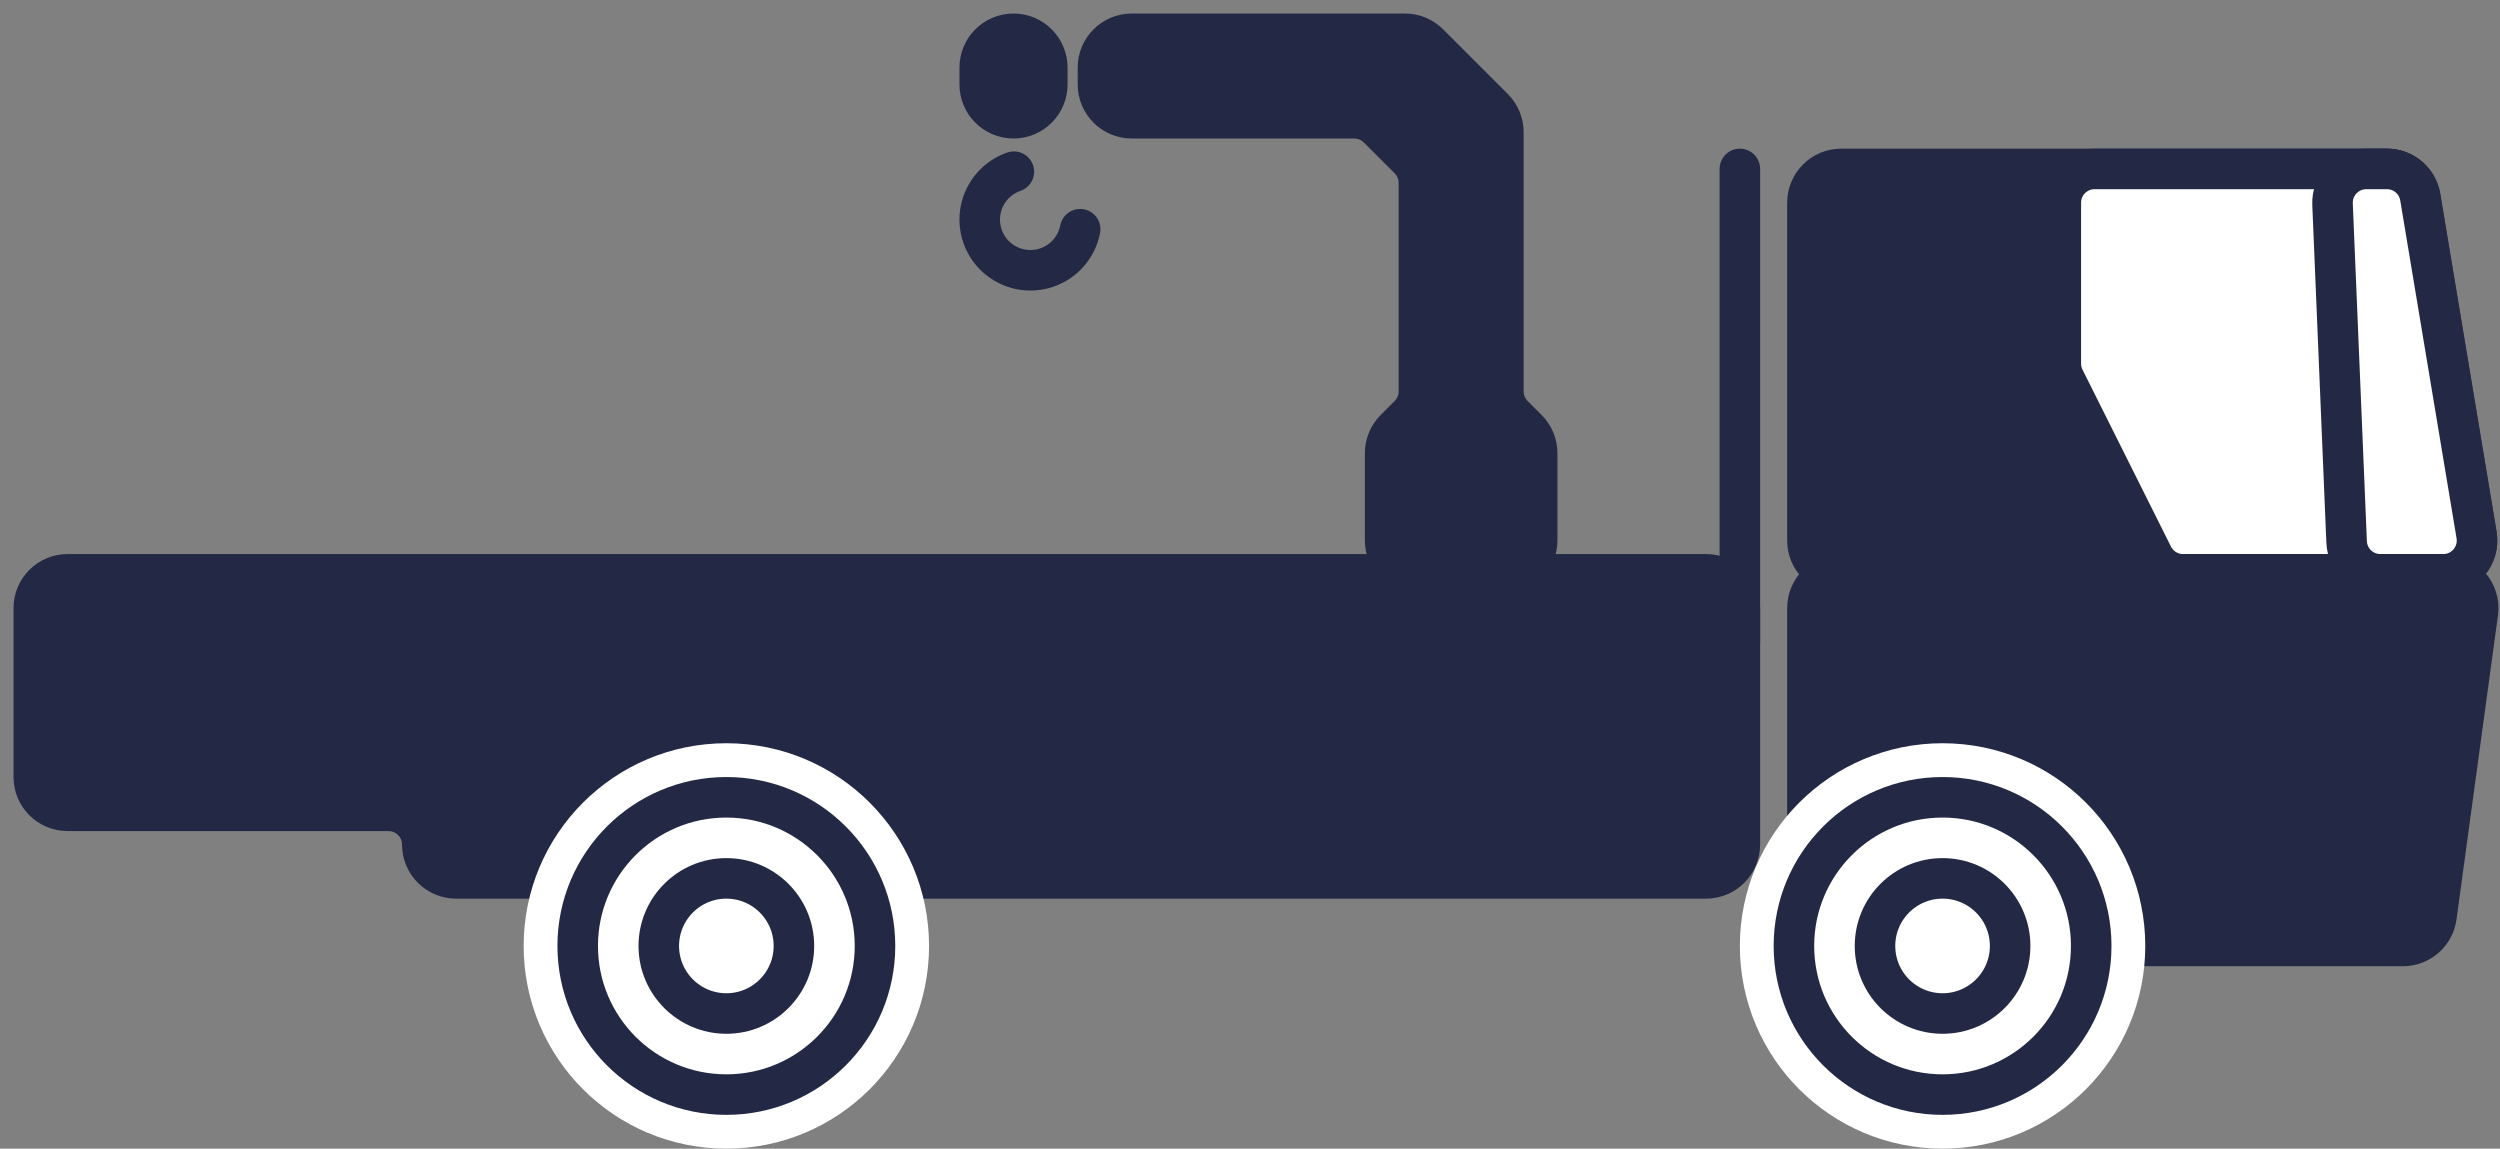 <svg width="74" height="34" viewBox="0 0 74 34" fill="none" xmlns="http://www.w3.org/2000/svg">
<rect x="0" y="0" width="74" height="34" fill="#808080" stroke="none"/>
<path d="M1 18C1 17.448 1.448 17 2 17H50.5C51.052 17 51.5 17.448 51.5 18V25C51.5 25.552 51.052 26 50.5 26H13.5C12.948 26 12.5 25.552 12.5 25C12.5 24.448 12.052 24 11.5 24H2C1.448 24 1 23.552 1 23V18Z" fill="#232944" stroke="#232944" stroke-width="1.2"/>
<path d="M53.5 6C53.5 5.448 53.948 5 54.5 5H70.645C71.138 5 71.556 5.358 71.633 5.844L73 14.5L73.261 15.804C73.385 16.423 72.911 17 72.28 17H54.5C53.948 17 53.5 16.552 53.5 16V6Z" fill="#232944" stroke="#232944" stroke-width="1.2"/>
<path d="M61 6C61 5.448 61.448 5 62 5H70.653C71.142 5 71.559 5.353 71.639 5.836L73.306 15.836C73.407 16.445 72.938 17 72.32 17H64.618C64.239 17 63.893 16.786 63.724 16.447L61.106 11.211C61.036 11.072 61 10.919 61 10.764L61 6Z" fill="white" stroke="#232944" stroke-width="1.2"/>
<path d="M70.653 5C71.142 5 71.559 5.353 71.639 5.836L73.306 15.836C73.407 16.445 72.938 17 72.32 17H70.459C69.923 17 69.482 16.577 69.46 16.042L69.043 6.042C69.02 5.474 69.474 5 70.043 5H70.653Z" fill="white" stroke="#232944" stroke-width="1.2"/>
<path d="M53.5 27C53.5 27.552 53.948 28 54.5 28H71.127C71.627 28 72.05 27.631 72.118 27.135L73.345 18.135C73.427 17.535 72.96 17 72.354 17H54.5C53.948 17 53.5 17.448 53.5 18V27Z" fill="#232944" stroke="#232944" stroke-width="1.2"/>
<path d="M51.5 5L51.5 19" stroke="#232944" stroke-width="1.2" stroke-linecap="round"/>
<circle cx="21.5" cy="28" r="5" fill="white" stroke="white" stroke-width="2"/>
<circle cx="57.5" cy="28" r="5" fill="white" stroke="white" stroke-width="2"/>
<circle cx="21.5" cy="28" r="4.4" stroke="#232944" stroke-width="1.2"/>
<circle cx="57.5" cy="28" r="4.4" stroke="#232944" stroke-width="1.2"/>
<circle cx="21.5" cy="28" r="2" stroke="#232944" stroke-width="1.2"/>
<circle cx="57.5" cy="28" r="2" stroke="#232944" stroke-width="1.2"/>
<path d="M41 13.414V16C41 16.552 41.448 17 42 17H44.5C45.052 17 45.5 16.552 45.5 16V13.414C45.5 13.149 45.395 12.895 45.207 12.707L44.793 12.293C44.605 12.105 44.5 11.851 44.5 11.586V3.914C44.5 3.649 44.395 3.395 44.207 3.207L42.293 1.293C42.105 1.105 41.851 1 41.586 1H33.5C32.948 1 32.5 1.448 32.5 2V2.5C32.5 3.052 32.948 3.5 33.5 3.5H40.086C40.351 3.5 40.605 3.605 40.793 3.793L41.707 4.707C41.895 4.895 42 5.149 42 5.414V11.586C42 11.851 41.895 12.105 41.707 12.293L41.293 12.707C41.105 12.895 41 13.149 41 13.414Z" fill="#232944"/>
<path d="M31 2.5V2C31 1.448 30.552 1 30 1C29.448 1 29 1.448 29 2V2.5C29 3.052 29.448 3.5 30 3.5C30.552 3.5 31 3.052 31 2.5Z" fill="#232944"/>
<path d="M41 13.414V16C41 16.552 41.448 17 42 17H44.5C45.052 17 45.5 16.552 45.5 16V13.414C45.5 13.149 45.395 12.895 45.207 12.707L44.793 12.293C44.605 12.105 44.5 11.851 44.5 11.586V3.914C44.5 3.649 44.395 3.395 44.207 3.207L42.293 1.293C42.105 1.105 41.851 1 41.586 1H33.5C32.948 1 32.5 1.448 32.5 2V2.5C32.5 3.052 32.948 3.5 33.5 3.5H40.086C40.351 3.5 40.605 3.605 40.793 3.793L41.707 4.707C41.895 4.895 42 5.149 42 5.414V11.586C42 11.851 41.895 12.105 41.707 12.293L41.293 12.707C41.105 12.895 41 13.149 41 13.414Z" stroke="#232944" stroke-width="1.2"/>
<path d="M31 2.5V2C31 1.448 30.552 1 30 1C29.448 1 29 1.448 29 2V2.5C29 3.052 29.448 3.5 30 3.5C30.552 3.5 31 3.052 31 2.5Z" stroke="#232944" stroke-width="1.2"/>
<path d="M31.973 6.785C31.923 7.043 31.806 7.284 31.633 7.483C31.461 7.682 31.239 7.832 30.99 7.918C30.741 8.004 30.474 8.023 30.215 7.973C29.957 7.923 29.716 7.806 29.517 7.633C29.318 7.461 29.168 7.239 29.082 6.99C28.996 6.741 28.977 6.474 29.027 6.215C29.077 5.957 29.194 5.716 29.367 5.517C29.539 5.318 29.761 5.168 30.01 5.082" stroke="#232944" stroke-width="1.2" stroke-linecap="round" stroke-linejoin="round"/>
</svg>
